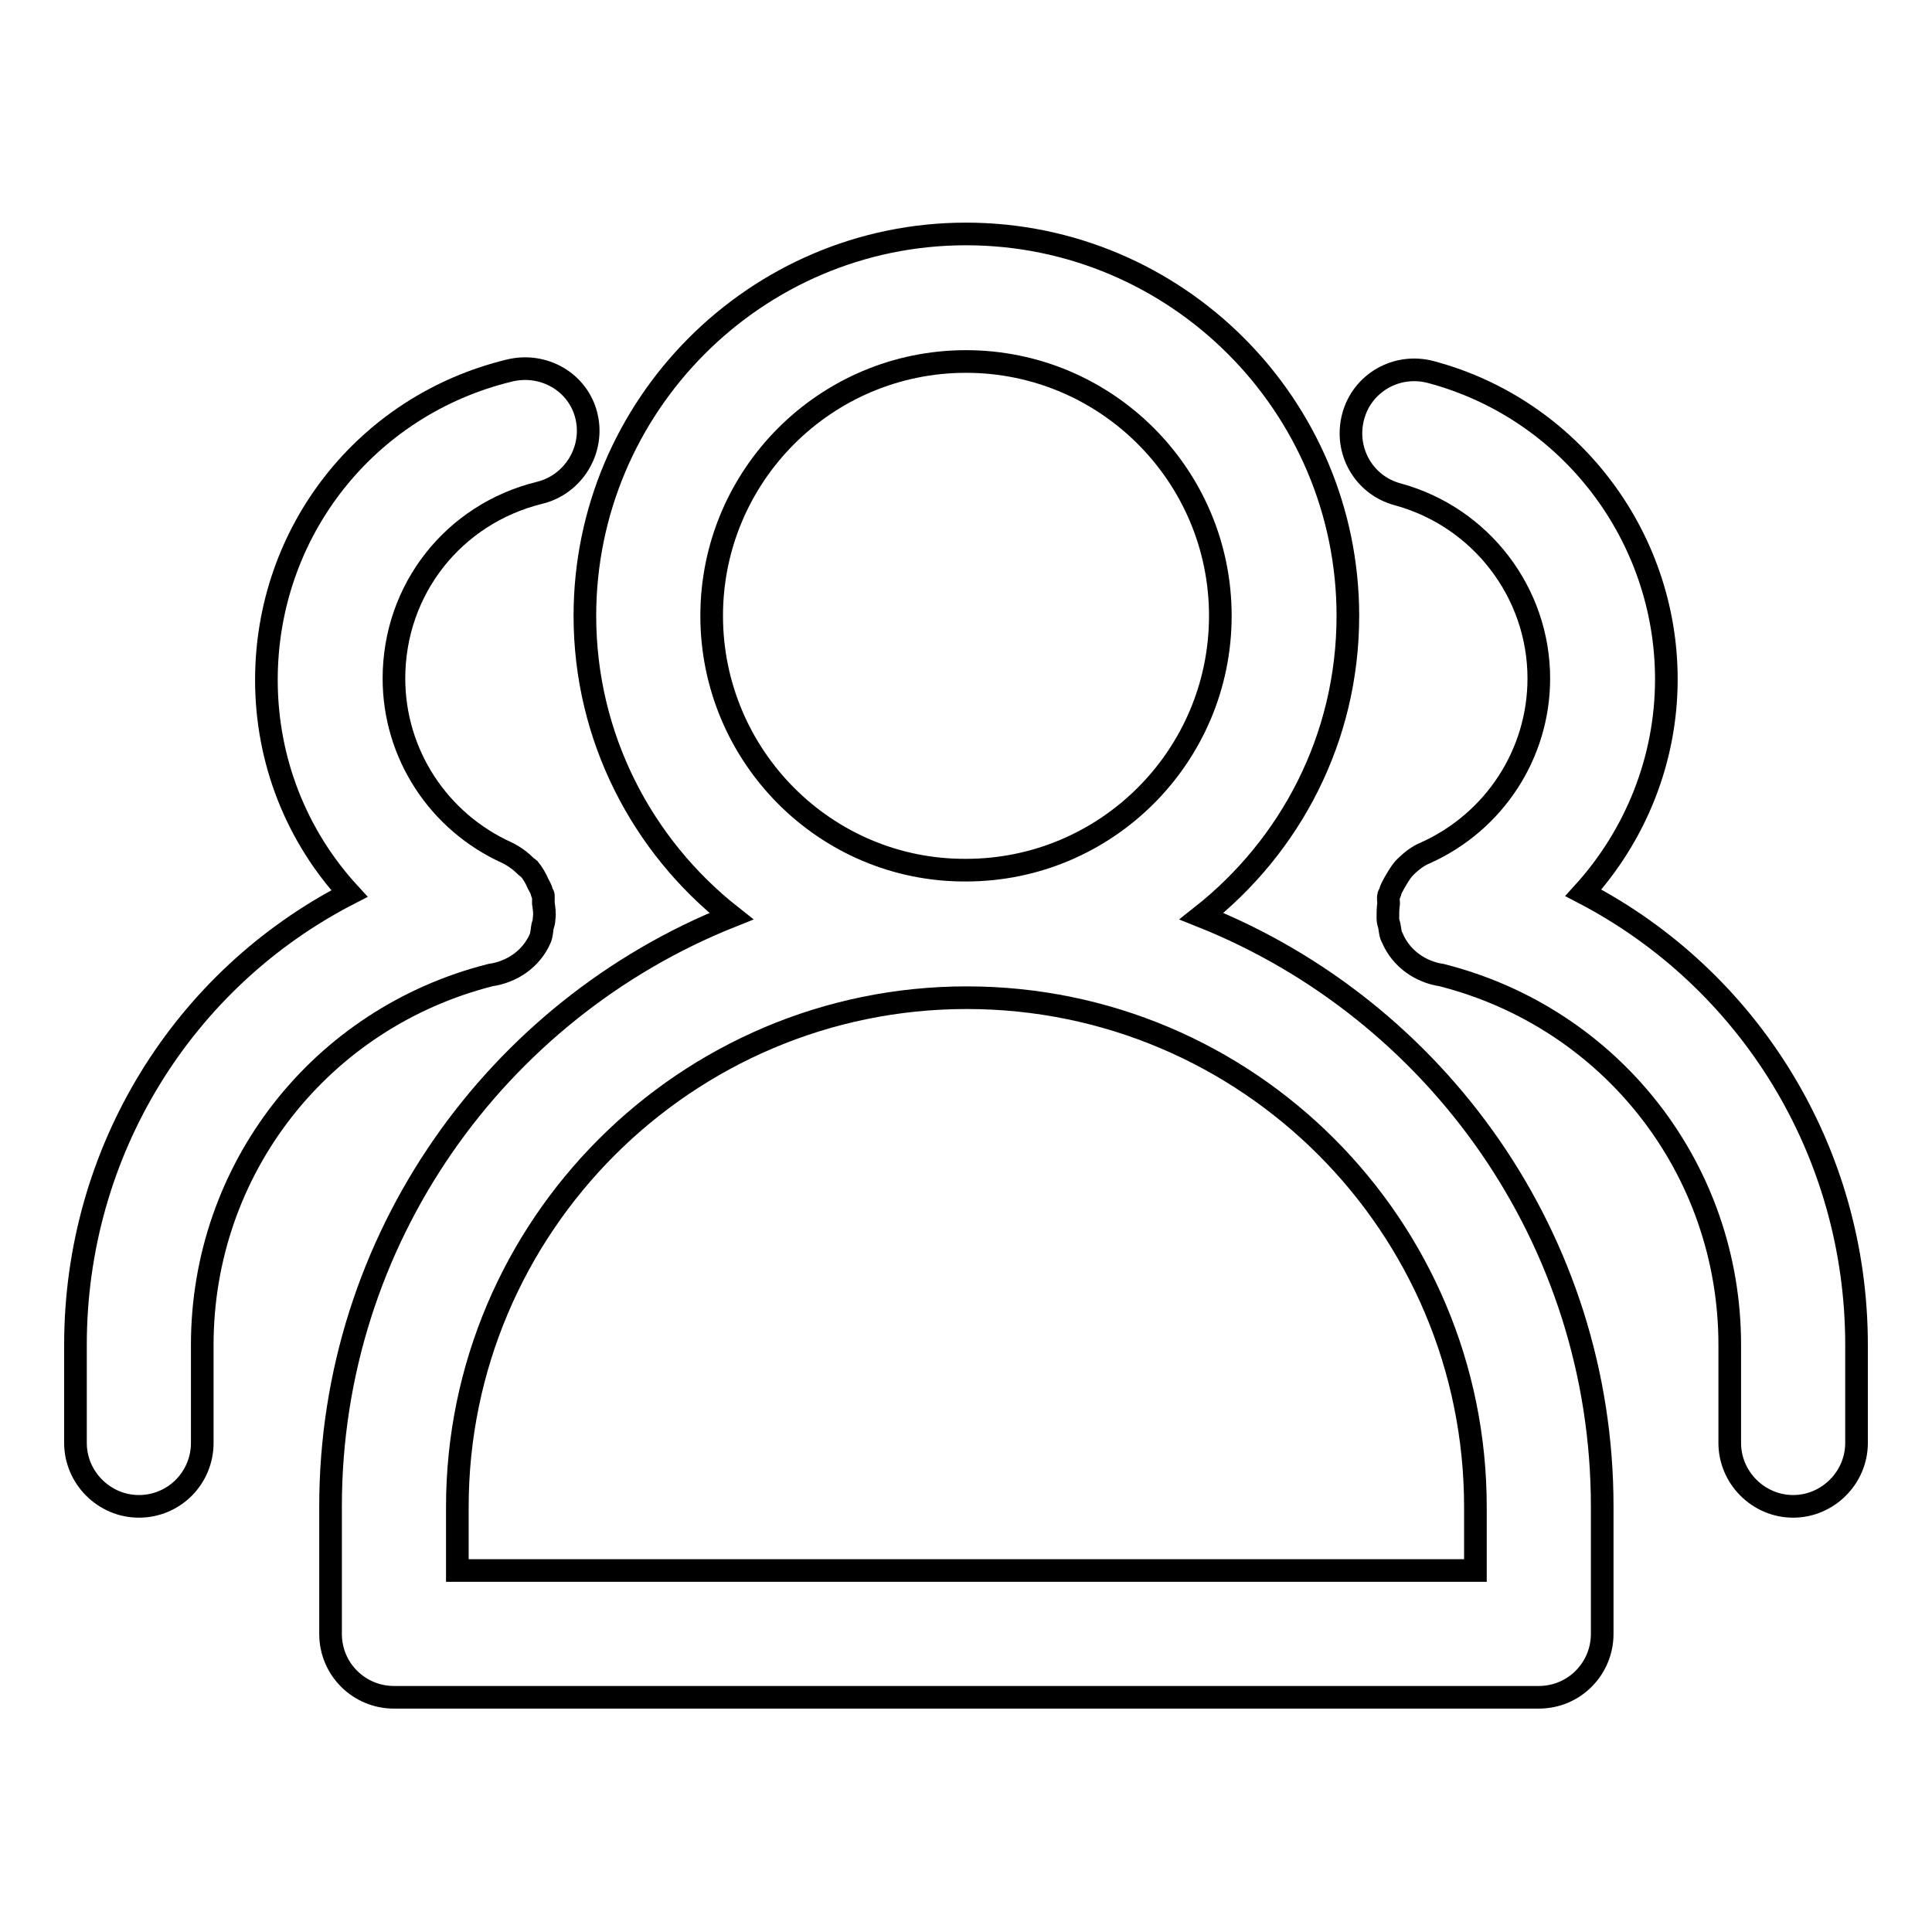 <?xml version="1.0" encoding="utf-8"?>
<!-- Svg Vector Icons : http://www.onlinewebfonts.com/icon -->
<!DOCTYPE svg PUBLIC "-//W3C//DTD SVG 1.1//EN" "http://www.w3.org/Graphics/SVG/1.1/DTD/svg11.dtd">
<svg version="1.1" xmlns="http://www.w3.org/2000/svg" xmlns:xlink="http://www.w3.org/1999/xlink" x="0px" y="0px" viewBox="0 0 256 256" enable-background="new 0 0 256 256" xml:space="preserve">
<g><g><path stroke-width="3" fill-opacity="0" stroke="#000000"  d="M159.2,121.4c11.8-9.3,19.4-23.6,19.4-39.8c0-27.9-22.7-50.6-50.6-50.6S77.5,53.8,77.5,81.6c0,16.1,7.6,30.5,19.4,39.8c-31.1,12.4-53.1,42.8-53.1,78.2v16.9c0,4.7,3.8,8.4,8.4,8.4h151.7c4.7,0,8.4-3.8,8.4-8.4v-16.9C212.3,164.2,190.3,133.8,159.2,121.4z M94.3,81.6c0-18.6,15.1-33.7,33.7-33.7c18.6,0,33.7,15.1,33.7,33.7s-15.1,33.7-33.7,33.7C109.4,115.4,94.3,100.2,94.3,81.6z M195.5,208.1H60.6v-8.4c0-37.2,30.3-67.5,67.5-67.5c37.2,0,67.4,30.2,67.4,67.5V208.1z"/><path stroke-width="3" fill-opacity="0" stroke="#000000"  d="M71.6,124.3c0.2-0.5,0.2-1.1,0.3-1.6c0.1-0.3,0.2-0.6,0.2-1c0.1-0.7,0-1.3-0.1-2c0-0.3,0-0.7,0-1c0-0.2-0.2-0.3-0.2-0.5c-0.1-0.4-0.3-0.7-0.5-1.1c-0.3-0.7-0.7-1.4-1.2-2c-0.1-0.1-0.2-0.1-0.3-0.2c-0.8-0.8-1.6-1.4-2.6-1.9c-9.1-4.1-15-13.1-15-23.1c0-11.8,7.9-21.8,19.3-24.6c4.5-1.1,7.3-5.7,6.2-10.2S72,48,67.5,49.1c-19,4.6-32.2,21.4-32.2,41c0,10.7,4,20.7,11,28.3C24.3,129.7,10,152.5,10,178.2v13c0,4.6,3.8,8.4,8.4,8.4c4.7,0,8.4-3.8,8.4-8.4v-13c0-23.3,15.7-43.3,38.2-49C67.8,128.8,70.4,127.1,71.6,124.3z"/><path stroke-width="3" fill-opacity="0" stroke="#000000"  d="M209.8,118.3c6.9-7.6,11-17.6,11-28.3c0-19-12.8-35.8-31.2-40.7c-4.5-1.2-9.1,1.4-10.3,5.9c-1.2,4.5,1.4,9.1,5.9,10.3c11,3,18.7,13,18.7,24.4c0,10-5.9,19-15,23.1c-1,0.4-1.9,1.1-2.7,1.9c-0.1,0.1-0.1,0.1-0.2,0.2c-0.5,0.6-0.9,1.3-1.3,2c-0.2,0.4-0.4,0.7-0.5,1.1c0,0.2-0.2,0.3-0.2,0.5c-0.1,0.3,0,0.7,0,1c-0.1,0.7-0.1,1.3-0.1,2c0,0.3,0.1,0.7,0.2,1c0.1,0.5,0.1,1.1,0.4,1.6c1.2,2.8,3.8,4.5,6.5,4.9c22.5,5.7,38.2,25.7,38.2,49v13c0,4.6,3.8,8.4,8.4,8.4s8.4-3.8,8.4-8.4v-13C246,152.5,231.7,129.7,209.8,118.3z"/></g></g>
</svg>